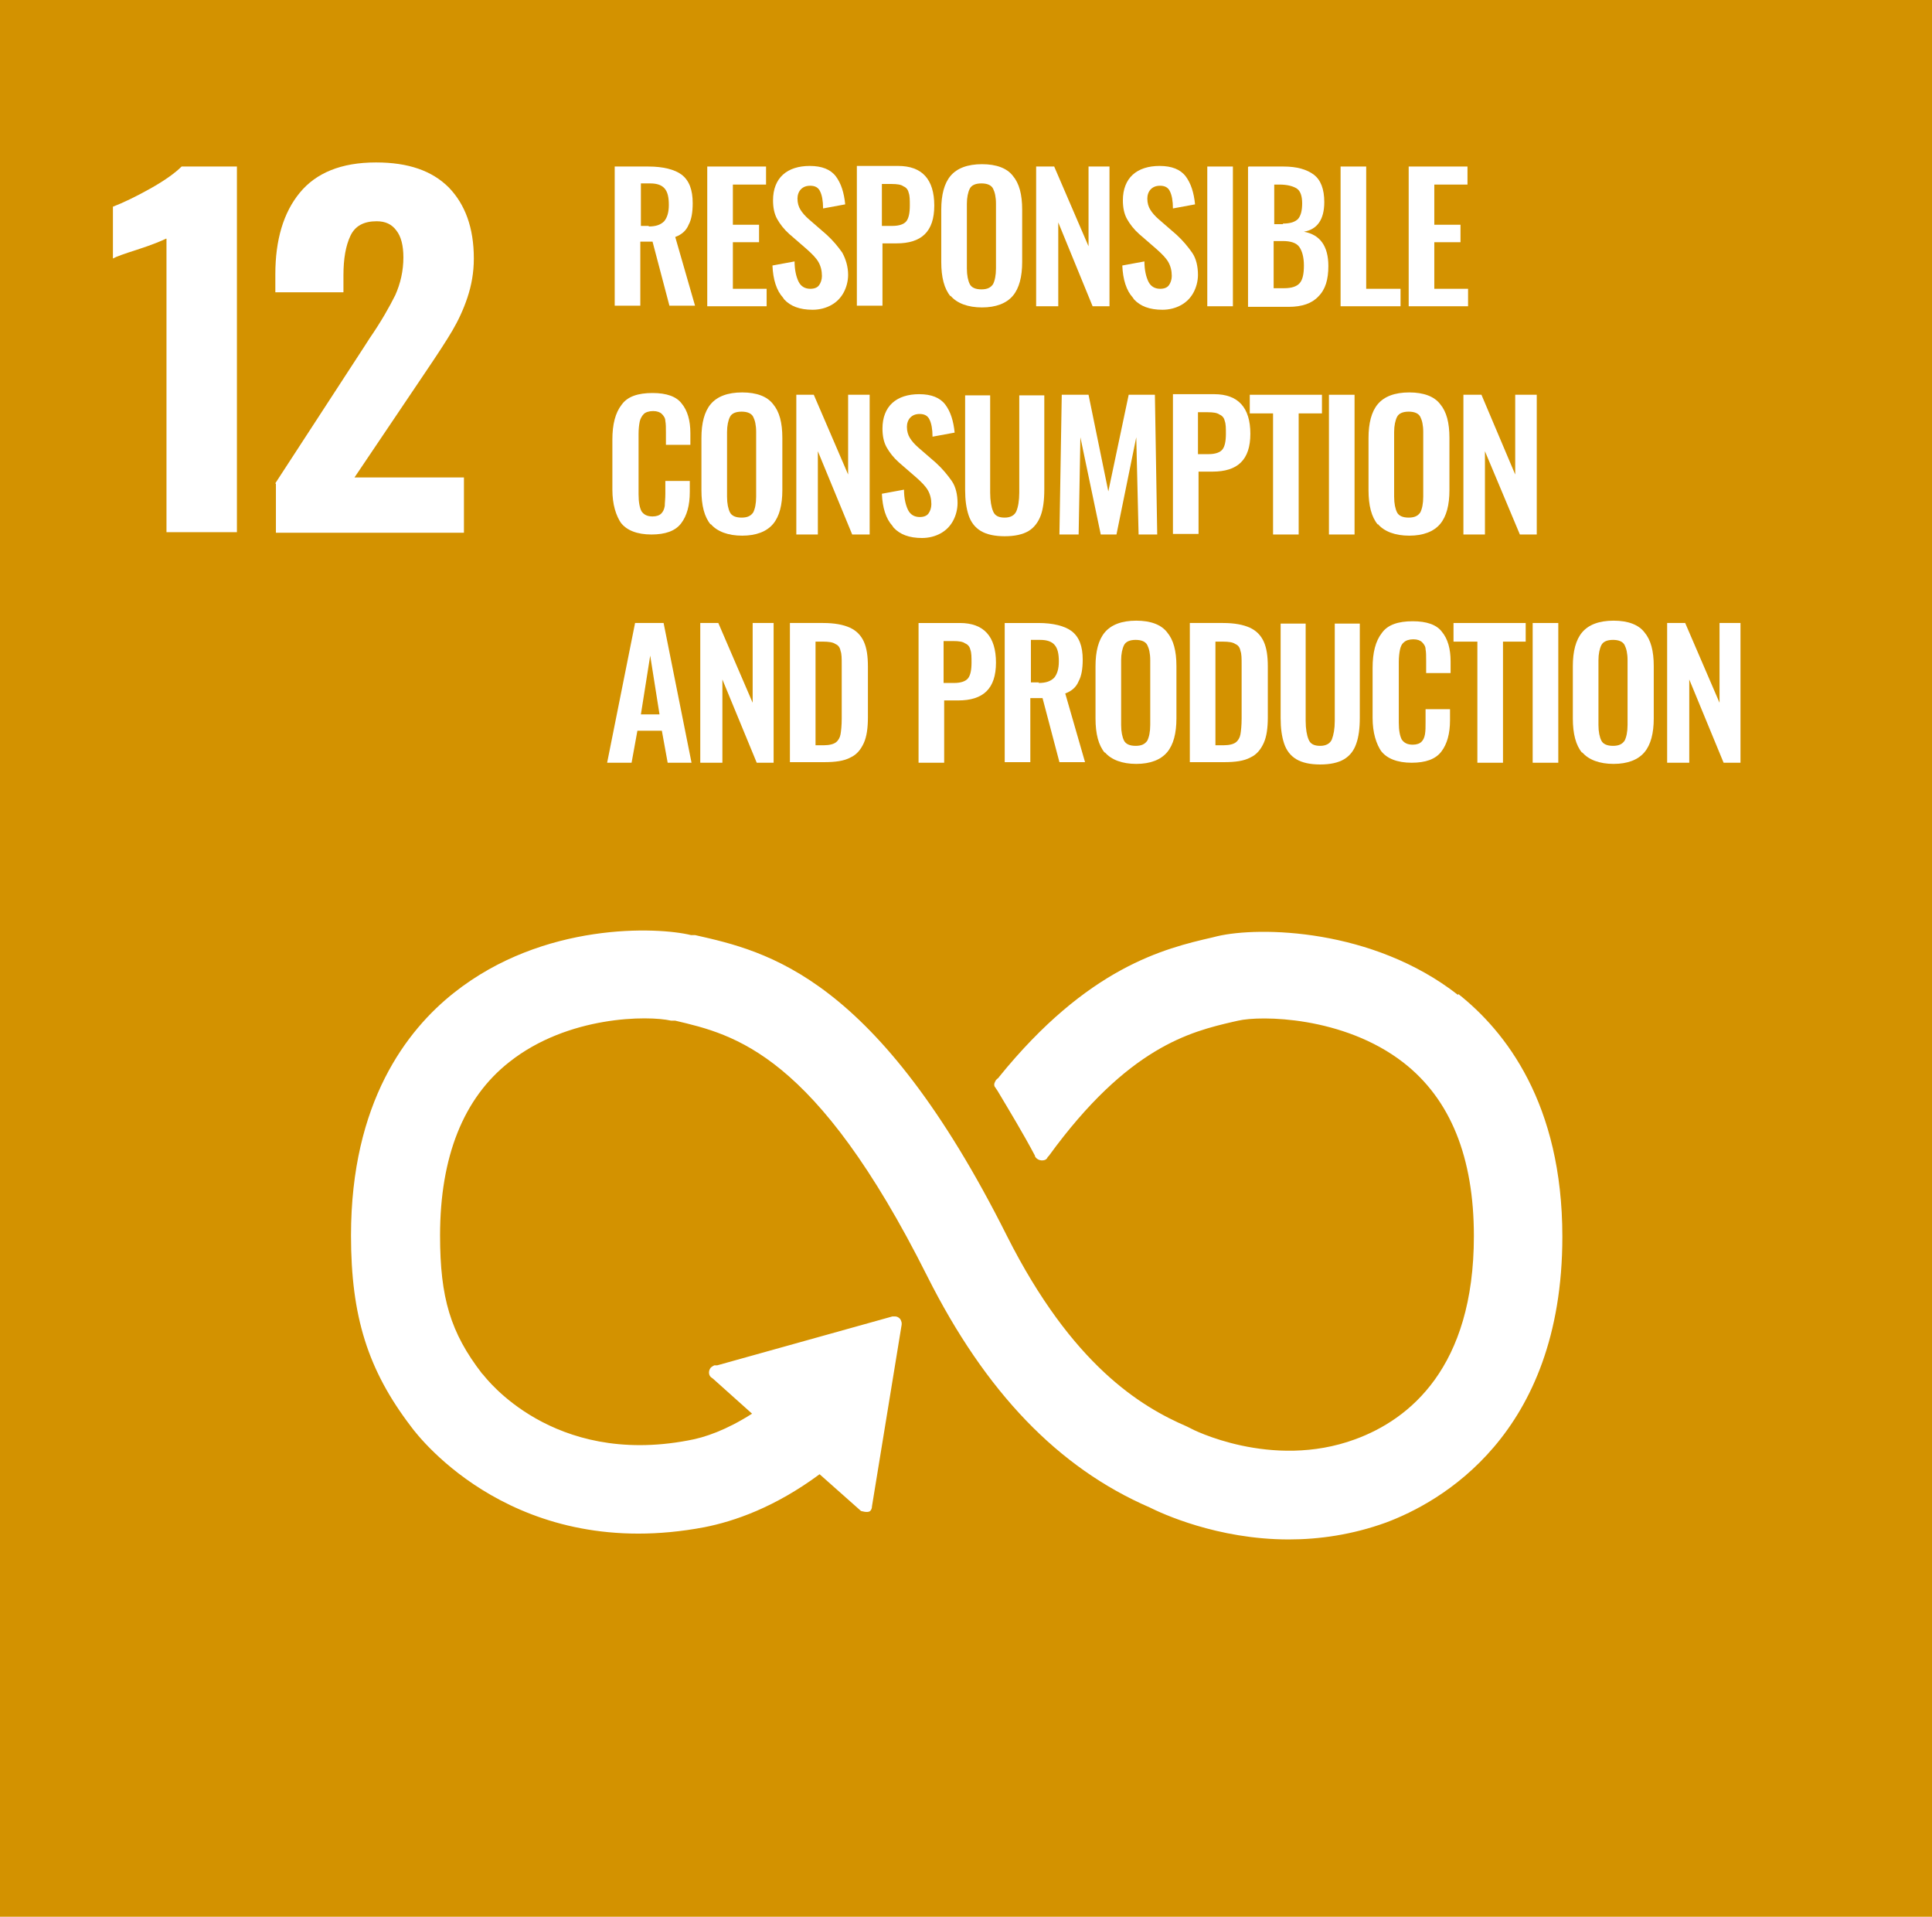<?xml version="1.0" encoding="UTF-8"?>
<svg id="_レイヤー_1" data-name="レイヤー 1" xmlns="http://www.w3.org/2000/svg" viewBox="0 0 33.19 32.92">
  <defs>
    <style>
      .cls-1 {
        fill: #fff;
      }

      .cls-2 {
        fill: #d39200;
      }
    </style>
  </defs>
  <rect class="cls-2" width="33.19" height="32.92"/>
  <path class="cls-1" d="m2.85,4.1c-.06.03-.22.1-.5.19-.22.07-.36.12-.41.15v-.89c.18-.07.39-.17.64-.31.25-.14.43-.27.54-.38h.95v6.28h-1.21v-5.04Z"/>
  <path class="cls-1" d="m4.73,8.3l1.53-2.35.09-.14c.2-.29.34-.54.44-.74.09-.2.14-.42.14-.65,0-.2-.04-.36-.12-.46-.08-.11-.19-.16-.34-.16-.22,0-.37.08-.45.25-.08.17-.12.39-.12.68v.29h-1.17v-.31c0-.59.14-1.06.42-1.4.28-.34.71-.52,1.31-.52.55,0,.96.14,1.25.43.28.29.43.69.43,1.22,0,.24-.04.46-.11.67-.07.21-.16.4-.26.57-.1.17-.25.4-.46.71l-1.22,1.81h1.88v.95h-3.23v-.84Z"/>
  <path class="cls-1" d="m11.14,3.89c.13,0,.21-.03.27-.09.05-.06.08-.15.08-.28s-.02-.22-.07-.28c-.05-.06-.13-.09-.25-.09h-.16v.73h.14Zm-.58-1.03h.58c.25,0,.45.05.57.14.13.1.19.26.19.49,0,.15-.02.28-.07.37-.04.1-.12.17-.23.21l.34,1.18h-.44l-.29-1.1h-.21v1.1h-.44v-2.4Z"/>
  <polygon class="cls-1" points="12.15 2.86 13.16 2.86 13.16 3.17 12.59 3.17 12.59 3.86 13.04 3.86 13.04 4.16 12.59 4.16 12.59 4.96 13.17 4.96 13.17 5.26 12.15 5.26 12.15 2.86"/>
  <path class="cls-1" d="m13.45,5.11c-.11-.12-.17-.31-.18-.55l.38-.07c0,.15.03.27.07.35.04.08.11.12.2.12.07,0,.12-.02.15-.06.03-.04.05-.1.05-.16,0-.09-.02-.17-.06-.24-.04-.07-.11-.14-.2-.22l-.3-.26c-.09-.08-.16-.17-.21-.26-.05-.09-.07-.2-.07-.32,0-.19.06-.34.17-.44.11-.1.27-.15.46-.15.21,0,.36.06.45.18.09.12.14.28.16.48l-.38.07c0-.13-.02-.23-.05-.29-.03-.07-.09-.1-.17-.1-.07,0-.12.02-.16.06-.04.04-.06.1-.06.16,0,.08.02.14.05.19.03.05.08.11.15.17l.3.26c.11.1.2.21.27.31.06.11.1.24.1.38,0,.11-.03.22-.08.31s-.12.16-.21.21c-.09.05-.2.08-.32.08-.22,0-.38-.06-.49-.18"/>
  <path class="cls-1" d="m15.33,3.88c.12,0,.2-.03.24-.08.04-.05.06-.14.06-.27,0-.09,0-.17-.02-.22-.01-.05-.04-.09-.09-.11-.04-.03-.11-.04-.2-.04h-.17v.72h.17Zm-.61-1.03h.71c.41,0,.62.23.62.68s-.22.65-.65.65h-.24v1.07h-.44v-2.4Z"/>
  <path class="cls-1" d="m17.06,4.88c.03-.06.05-.15.05-.27v-1.11c0-.12-.02-.2-.05-.26-.03-.06-.1-.09-.2-.09s-.17.03-.2.09c-.03.06-.05.15-.05.26v1.11c0,.12.02.21.05.27.03.06.1.09.2.09s.16-.03.2-.09m-.73.21c-.11-.13-.16-.33-.16-.59v-.9c0-.25.05-.45.16-.58s.29-.2.54-.2.43.07.53.2c.11.13.16.32.16.58v.9c0,.25-.05.45-.16.58-.11.13-.29.2-.53.2s-.43-.07-.54-.2"/>
  <polygon class="cls-1" points="17.8 2.86 18.11 2.86 18.7 4.23 18.7 2.86 19.06 2.86 19.06 5.26 18.77 5.26 18.18 3.82 18.18 5.26 17.8 5.26 17.8 2.86"/>
  <path class="cls-1" d="m19.46,5.11c-.11-.12-.17-.31-.18-.55l.38-.07c0,.15.03.27.07.35.04.08.11.12.2.12.07,0,.12-.02.15-.06.03-.04.05-.1.05-.16,0-.09-.02-.17-.06-.24-.04-.07-.11-.14-.2-.22l-.3-.26c-.09-.08-.16-.17-.21-.26-.05-.09-.07-.2-.07-.32,0-.19.06-.34.17-.44.11-.1.27-.15.46-.15.21,0,.36.06.45.18.09.12.14.28.16.48l-.38.07c0-.13-.02-.23-.05-.29-.03-.07-.09-.1-.17-.1-.07,0-.12.02-.16.06-.04.04-.06.1-.06.16,0,.08.02.14.05.19.03.05.08.11.15.17l.3.26c.11.1.2.21.27.31s.1.24.1.38c0,.11-.03.22-.08.31-.05.09-.12.16-.21.21-.09.05-.2.08-.32.08-.22,0-.38-.06-.49-.18"/>
  <rect class="cls-1" x="20.74" y="2.86" width=".44" height="2.4"/>
  <path class="cls-1" d="m22.06,4.95c.13,0,.22-.03.27-.09.05-.06.07-.16.07-.3s-.03-.25-.08-.32c-.05-.07-.15-.1-.28-.1h-.16v.81h.17Zm-.02-1.11c.13,0,.21-.03.26-.08.05-.06.07-.15.07-.27s-.03-.21-.09-.25c-.06-.04-.16-.07-.3-.07h-.09v.68h.15Zm-.59-.98h.6c.23,0,.4.05.52.14s.18.25.18.47c0,.3-.12.47-.35.51.28.05.42.25.42.59,0,.23-.05.4-.17.52-.11.12-.28.18-.51.18h-.7v-2.4Z"/>
  <polygon class="cls-1" points="23.03 2.86 23.47 2.86 23.47 4.96 24.06 4.96 24.06 5.26 23.03 5.26 23.03 2.86"/>
  <polygon class="cls-1" points="24.2 2.86 25.21 2.86 25.21 3.17 24.64 3.17 24.64 3.86 25.09 3.86 25.09 4.16 24.64 4.16 24.64 4.96 25.22 4.96 25.22 5.26 24.2 5.26 24.2 2.86"/>
  <path class="cls-1" d="m10.68,9c-.1-.14-.16-.34-.16-.59v-.86c0-.26.05-.46.16-.6.1-.14.28-.2.53-.2.24,0,.41.06.5.18.1.12.15.29.15.51v.2h-.42v-.21c0-.08,0-.15-.01-.2,0-.05-.03-.09-.06-.12-.03-.03-.08-.05-.15-.05s-.13.02-.16.05-.06.08-.07.13c-.01.05-.02.12-.02.21v1.04c0,.14.02.23.05.29.04.06.1.09.19.09.07,0,.12-.02.15-.05.03-.03.05-.07.06-.13,0-.05.01-.12.01-.21v-.22h.42v.19c0,.23-.05.41-.15.54-.1.13-.27.19-.51.19s-.43-.07-.53-.21"/>
  <path class="cls-1" d="m12.94,8.8c.03-.06.05-.15.05-.27v-1.11c0-.12-.02-.2-.05-.26-.03-.06-.1-.09-.2-.09s-.17.03-.2.09c-.03.06-.05.15-.05.26v1.11c0,.12.02.21.05.27.03.06.1.09.2.09s.16-.03.2-.09m-.73.21c-.11-.13-.16-.33-.16-.59v-.9c0-.25.05-.45.16-.58s.29-.2.54-.2.43.07.53.2c.11.13.16.32.16.58v.9c0,.25-.05.45-.16.58-.11.13-.29.2-.53.2s-.43-.07-.54-.2"/>
  <polygon class="cls-1" points="13.68 6.78 13.98 6.78 14.57 8.15 14.57 6.78 14.94 6.78 14.94 9.18 14.64 9.18 14.05 7.75 14.05 9.18 13.68 9.18 13.68 6.78"/>
  <path class="cls-1" d="m15.33,9.03c-.11-.12-.17-.31-.18-.55l.38-.07c0,.15.03.27.07.35.04.08.11.12.2.12.07,0,.12-.02.15-.06.03-.04.05-.1.05-.16,0-.09-.02-.17-.06-.24-.04-.07-.11-.14-.2-.22l-.3-.26c-.09-.08-.16-.17-.21-.26-.05-.09-.07-.2-.07-.32,0-.19.06-.34.17-.44.11-.1.27-.15.46-.15.21,0,.36.06.45.18s.14.28.16.48l-.38.07c0-.13-.02-.23-.05-.29-.03-.07-.09-.1-.17-.1-.07,0-.12.02-.16.06-.04.04-.06.1-.06.16,0,.08.02.14.05.19.03.05.08.11.15.17l.3.26c.11.1.2.21.27.31s.1.24.1.38c0,.11-.03.22-.08.31-.05.09-.12.16-.21.21-.09.05-.2.08-.32.08-.22,0-.38-.06-.49-.18"/>
  <path class="cls-1" d="m16.85,9.12c-.1-.06-.17-.15-.21-.27s-.06-.26-.06-.44v-1.62h.43v1.67c0,.14.02.25.05.32.03.08.1.11.2.11s.17-.04.2-.11.05-.18.05-.32v-1.67h.43v1.62c0,.18-.02.33-.06.44s-.11.21-.21.27c-.1.06-.24.09-.41.09s-.31-.03-.41-.09"/>
  <polygon class="cls-1" points="18.24 6.78 18.7 6.78 19.04 8.44 19.39 6.78 19.84 6.78 19.88 9.18 19.56 9.18 19.52 7.51 19.18 9.18 18.91 9.18 18.56 7.51 18.53 9.18 18.2 9.18 18.24 6.78"/>
  <path class="cls-1" d="m20.76,7.8c.12,0,.2-.03.24-.08.04-.05.06-.14.06-.27,0-.09,0-.17-.02-.22-.01-.05-.04-.09-.09-.11-.04-.03-.11-.04-.2-.04h-.17v.72h.17Zm-.61-1.03h.71c.41,0,.62.23.62.68s-.22.65-.65.65h-.24v1.07h-.44v-2.4Z"/>
  <polygon class="cls-1" points="21.87 7.1 21.47 7.1 21.47 6.78 22.71 6.78 22.71 7.1 22.31 7.1 22.31 9.18 21.87 9.18 21.87 7.1"/>
  <rect class="cls-1" x="22.83" y="6.78" width=".44" height="2.4"/>
  <path class="cls-1" d="m24.4,8.8c.03-.06.05-.15.05-.27v-1.11c0-.12-.02-.2-.05-.26-.03-.06-.1-.09-.2-.09s-.17.03-.2.09c-.03.06-.05.15-.05.26v1.11c0,.12.02.21.05.27.03.06.1.09.2.09s.16-.03.2-.09m-.73.21c-.11-.13-.16-.33-.16-.59v-.9c0-.25.05-.45.16-.58s.29-.2.54-.2.43.07.53.2c.11.13.16.32.16.58v.9c0,.25-.05.45-.16.58-.11.13-.29.2-.53.2s-.43-.07-.54-.2"/>
  <polygon class="cls-1" points="25.14 6.78 25.45 6.78 26.03 8.15 26.03 6.78 26.4 6.78 26.4 9.18 26.11 9.18 25.51 7.75 25.51 9.18 25.14 9.18 25.14 6.78"/>
  <path class="cls-1" d="m11.33,12.27l-.16-1.01-.16,1.01h.33Zm-.4-1.57h.47l.48,2.4h-.41l-.1-.55h-.42l-.1.55h-.42l.48-2.4Z"/>
  <polygon class="cls-1" points="12.03 10.7 12.34 10.7 12.93 12.07 12.93 10.7 13.29 10.7 13.29 13.1 13 13.1 12.41 11.67 12.41 13.1 12.03 13.1 12.03 10.7"/>
  <path class="cls-1" d="m14.15,12.8c.1,0,.17-.02.21-.05.04-.03.07-.08.08-.14.01-.06.02-.15.02-.27v-.92c0-.11,0-.19-.02-.24-.01-.06-.04-.1-.09-.12-.04-.03-.12-.04-.21-.04h-.13v1.78h.14Zm-.58-2.1h.57c.2,0,.35.03.46.08.11.05.19.13.24.24.05.11.07.25.07.43v.87c0,.18-.02.33-.07.44-.05.11-.12.2-.23.25-.11.06-.26.08-.45.08h-.59v-2.4Z"/>
  <path class="cls-1" d="m16.39,11.73c.12,0,.2-.03.24-.08.04-.05.06-.14.06-.27,0-.09,0-.17-.02-.22-.01-.05-.04-.09-.09-.11-.04-.03-.11-.04-.2-.04h-.17v.72h.17Zm-.61-1.03h.71c.41,0,.62.23.62.68s-.22.65-.65.65h-.24v1.07h-.44v-2.4Z"/>
  <path class="cls-1" d="m17.84,11.73c.13,0,.21-.03.27-.09.05-.06.08-.15.08-.28s-.02-.22-.07-.28c-.05-.06-.13-.09-.25-.09h-.16v.73h.14Zm-.58-1.03h.58c.25,0,.45.05.57.14.13.1.19.26.19.49,0,.15-.02.28-.07.37-.04.1-.12.17-.23.21l.34,1.18h-.44l-.29-1.1h-.21v1.1h-.44v-2.4Z"/>
  <path class="cls-1" d="m19.71,12.72c.03-.06.05-.15.05-.27v-1.11c0-.12-.02-.2-.05-.26-.03-.06-.1-.09-.2-.09s-.17.03-.2.09c-.03.06-.05.15-.05.26v1.11c0,.12.02.21.05.27.03.06.1.09.2.09s.16-.03.2-.09m-.73.21c-.11-.13-.16-.33-.16-.59v-.9c0-.25.05-.45.16-.58s.29-.2.54-.2.43.07.53.2c.11.13.16.32.16.58v.9c0,.25-.05.45-.16.58-.11.13-.29.2-.53.2s-.43-.07-.54-.2"/>
  <path class="cls-1" d="m21.02,12.8c.1,0,.17-.02.21-.05.04-.03.07-.08.08-.14s.02-.15.02-.27v-.92c0-.11,0-.19-.02-.24-.01-.06-.04-.1-.09-.12-.04-.03-.12-.04-.21-.04h-.13v1.78h.14Zm-.58-2.1h.57c.2,0,.35.03.46.08.11.05.19.13.24.24.05.11.07.25.07.43v.87c0,.18-.02.33-.07.44-.05.11-.12.2-.23.25-.11.06-.26.08-.45.08h-.59v-2.4Z"/>
  <path class="cls-1" d="m22.27,13.04c-.1-.06-.17-.15-.21-.27-.04-.12-.06-.26-.06-.44v-1.62h.43v1.67c0,.14.02.25.05.32.03.08.1.11.2.11s.17-.04.2-.11c.03-.08.05-.18.05-.32v-1.67h.43v1.62c0,.18-.02.33-.06.44-.04.12-.11.21-.21.27-.1.06-.24.09-.41.09s-.31-.03-.41-.09"/>
  <path class="cls-1" d="m23.74,12.92c-.1-.14-.16-.34-.16-.59v-.86c0-.26.05-.46.16-.6.1-.14.28-.2.53-.2.24,0,.41.06.5.18.1.12.15.29.15.51v.2h-.42v-.21c0-.08,0-.15-.01-.2,0-.05-.03-.09-.06-.12-.03-.03-.08-.05-.15-.05s-.13.02-.16.05c-.04.03-.06.08-.07.13-.01.05-.02.12-.02.21v1.04c0,.14.02.23.05.29.04.06.1.09.19.09.07,0,.12-.02.15-.05.03-.03.05-.07.06-.13s.01-.12.01-.21v-.22h.42v.19c0,.23-.05.41-.15.54-.1.13-.27.19-.51.19s-.43-.07-.53-.21"/>
  <polygon class="cls-1" points="25.38 11.02 24.97 11.02 24.97 10.7 26.21 10.7 26.21 11.02 25.82 11.02 25.82 13.1 25.38 13.1 25.38 11.02"/>
  <rect class="cls-1" x="26.33" y="10.7" width=".44" height="2.4"/>
  <path class="cls-1" d="m27.91,12.72c.03-.06.05-.15.05-.27v-1.11c0-.12-.02-.2-.05-.26-.03-.06-.1-.09-.2-.09s-.17.03-.2.09c-.03.06-.05.15-.05.26v1.11c0,.12.02.21.05.27.03.06.1.09.2.09s.16-.03.2-.09m-.73.21c-.11-.13-.16-.33-.16-.59v-.9c0-.25.05-.45.16-.58s.29-.2.54-.2.43.07.53.2c.11.13.16.32.16.58v.9c0,.25-.05.45-.16.58-.11.13-.29.2-.53.2s-.43-.07-.54-.2"/>
  <polygon class="cls-1" points="28.64 10.7 28.95 10.7 29.54 12.07 29.54 10.7 29.9 10.7 29.9 13.1 29.61 13.1 29.02 11.67 29.02 13.1 28.64 13.1 28.64 10.7"/>
  <path class="cls-1" d="m25.05,17.09c-1.47-1.15-3.42-1.18-4.14-1.01l-.08.02c-.83.19-2.14.51-3.67,2.4,0,.01-.02.02-.03.03l-.02.02s-.03.05-.03.07c0,.02,0,.04.02.06l.04.06c.19.32.44.73.64,1.11,0,0,0,0,0,.01.02.04.07.07.12.07.04,0,.07-.01.09-.04,0-.01.02-.03.03-.04,1.36-1.87,2.43-2.13,3.16-2.3l.09-.02c.38-.09,1.81-.08,2.84.72.81.63,1.21,1.63,1.21,2.98,0,2.26-1.11,3.15-2.04,3.49-1.44.53-2.82-.18-2.83-.19l-.06-.03c-.79-.34-1.97-1.05-3.09-3.27-2.24-4.47-4.12-4.89-5.36-5.17h-.07c-.57-.14-2.53-.23-4.07.99-.81.64-1.77,1.88-1.77,4.17,0,1.39.29,2.31,1.03,3.28.16.22,1.82,2.34,5.04,1.73.51-.1,1.21-.34,1.98-.91l.71.63s.12.04.16,0c.02-.02.03-.05.03-.08h0s.51-3.12.51-3.12v-.03s-.01-.06-.04-.08c-.02-.02-.05-.03-.07-.03h-.02s-.03,0-.03,0l-3.01.84h-.05s-.04.02-.06.04c-.04.05-.04.12,0,.16l.04.03.67.6c-.44.28-.81.41-1.1.46-2.33.44-3.47-1.07-3.52-1.13l-.02-.02c-.54-.7-.72-1.3-.72-2.37,0-1.35.4-2.36,1.19-2.98,1.01-.8,2.39-.8,2.78-.71h.07c1.02.24,2.41.56,4.33,4.39,1,1.99,2.25,3.29,3.82,3.97.2.1,1.16.55,2.39.55.52,0,1.09-.08,1.67-.29.91-.34,3.03-1.49,3.03-4.91,0-2.29-.98-3.53-1.79-4.17"/>
</svg>